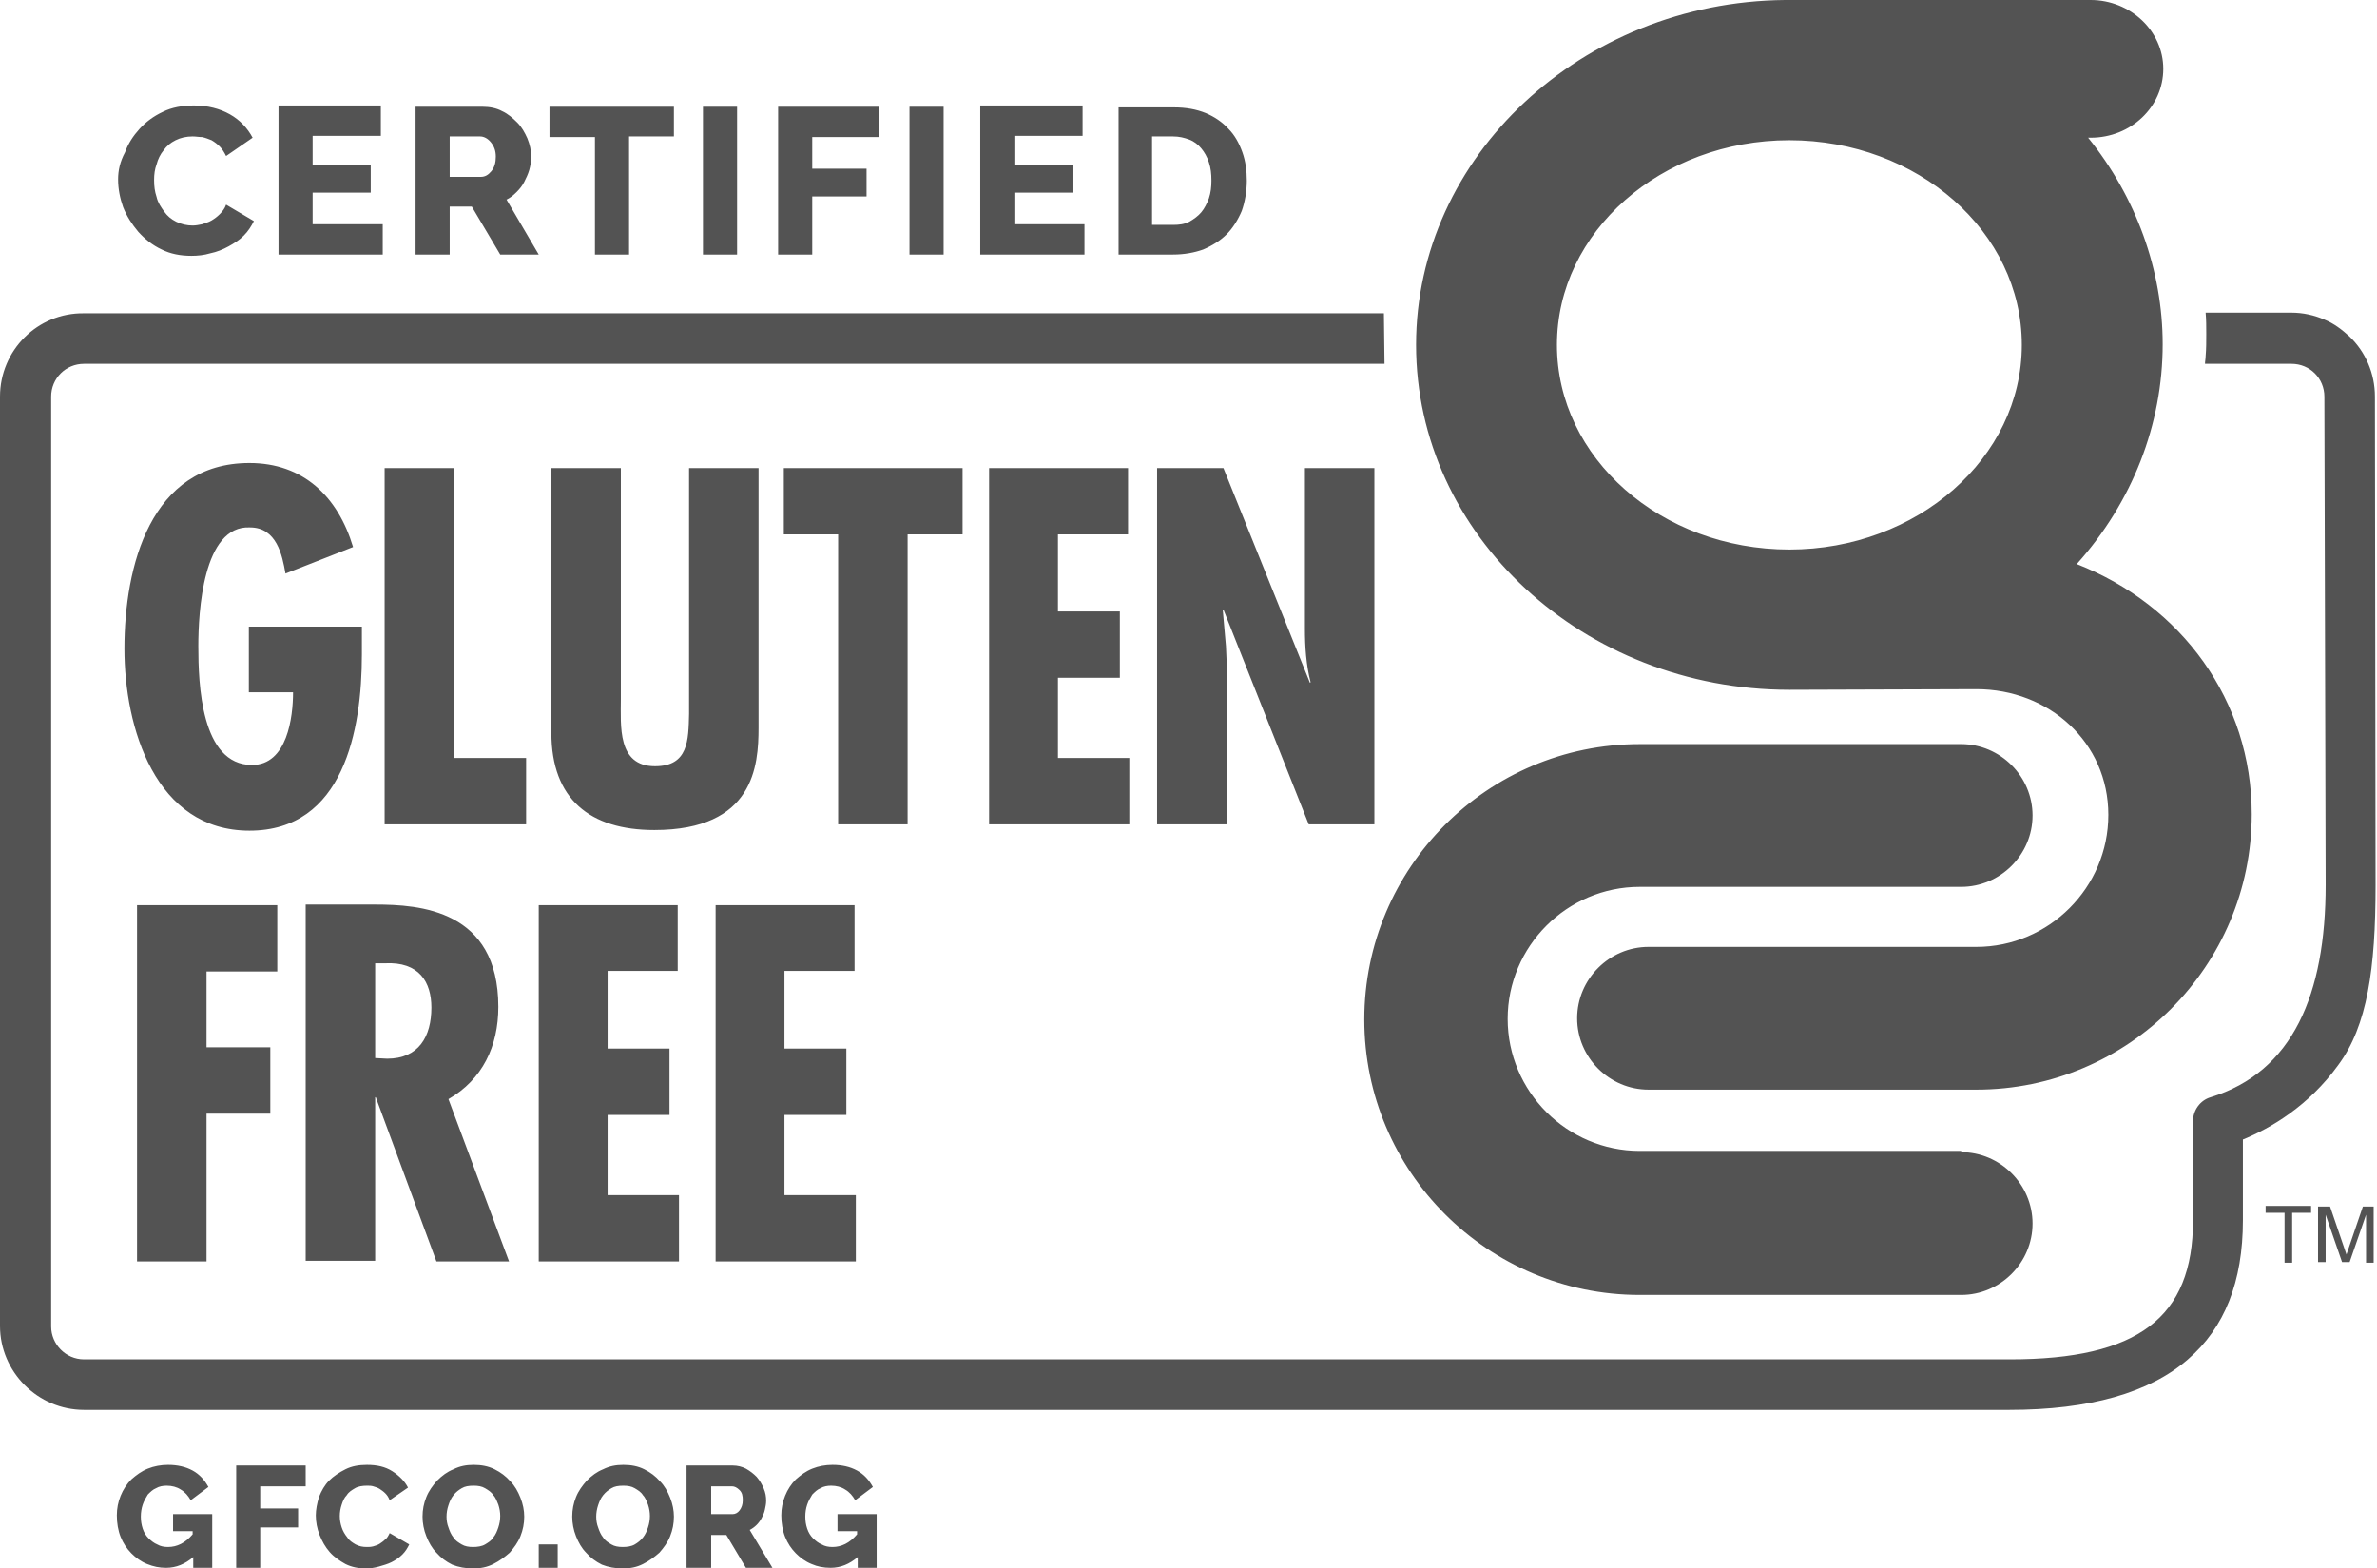 <svg width="97" height="64" viewBox="0 0 97 64" fill="none" xmlns="http://www.w3.org/2000/svg">
<path d="M96.915 16.186C96.915 15.232 96.528 14.356 95.884 13.737C95.575 13.454 95.24 13.196 94.853 13.041C94.441 12.861 93.977 12.758 93.513 12.758H90.007C90.033 13.041 90.033 13.351 90.033 13.634C90.033 13.944 90.033 14.227 90.007 14.536C90.007 14.639 89.981 14.742 89.981 14.846H93.513C94.26 14.846 94.853 15.438 94.853 16.186L94.905 36.11C94.905 40.569 93.564 43.74 90.213 44.771C89.775 44.9 89.492 45.312 89.492 45.75V49.797C89.492 53.766 87.249 55.467 82.017 55.467H3.428C2.681 55.467 2.088 54.849 2.088 54.127V16.186C2.088 15.438 2.681 14.846 3.428 14.846H56.499L56.474 12.784H3.428C1.521 12.758 0 14.304 0 16.186V54.101C0 55.983 1.547 57.529 3.428 57.529H81.991C85.265 57.529 87.713 56.834 89.285 55.467C90.781 54.179 91.528 52.297 91.528 49.797V46.498C92.662 46.034 94.209 45.132 95.42 43.456C96.606 41.858 96.941 39.513 96.941 36.136L96.915 16.186Z" fill="#535353"/>
<path d="M80.031 47.014C81.629 47.014 82.944 48.329 82.944 49.927C82.944 51.525 81.629 52.839 80.031 52.839H66.912C60.726 52.839 55.674 47.813 55.674 41.601C55.674 35.415 60.7 30.363 66.912 30.363H80.031C81.629 30.363 82.944 31.678 82.944 33.276C82.944 34.874 81.629 36.188 80.031 36.188H66.912C63.948 36.188 61.525 38.611 61.525 41.575C61.525 44.54 63.948 46.962 66.912 46.962H80.031V47.014ZM82.506 14.073C82.506 9.46 78.253 5.722 73.02 5.722C67.788 5.722 63.535 9.46 63.535 14.073C63.535 18.687 67.788 22.424 73.02 22.424C78.227 22.424 82.506 18.687 82.506 14.073ZM84.748 23.017C89.027 24.693 91.888 28.585 91.888 33.224C91.888 39.41 86.862 44.462 80.65 44.462H67.273C65.674 44.462 64.36 43.148 64.36 41.55C64.36 39.952 65.674 38.637 67.273 38.637H80.65C83.614 38.637 86.037 36.214 86.037 33.25C86.037 30.286 83.614 28.121 80.65 28.121C80.598 28.121 73.33 28.147 73.02 28.147C64.618 28.147 57.787 21.832 57.787 14.073C57.787 6.392 64.54 0.077 72.84 0H72.917H85.315C86.939 0 88.279 1.263 88.279 2.809C88.279 4.356 86.965 5.619 85.315 5.619H85.212C87.171 8.042 88.254 11.032 88.254 14.047C88.254 17.321 87.016 20.491 84.748 23.017ZM4.819 7.32C4.819 7.707 4.896 8.093 5.025 8.454C5.18 8.841 5.386 9.15 5.644 9.46C5.902 9.743 6.211 10.001 6.598 10.181C6.958 10.362 7.371 10.439 7.809 10.439C8.067 10.439 8.325 10.413 8.582 10.336C8.84 10.284 9.098 10.181 9.33 10.052C9.562 9.923 9.768 9.795 9.948 9.614C10.129 9.434 10.258 9.228 10.361 9.021L9.227 8.351C9.175 8.506 9.072 8.635 8.969 8.738C8.866 8.841 8.763 8.918 8.634 8.996C8.505 9.073 8.376 9.099 8.247 9.15C8.118 9.176 7.989 9.202 7.861 9.202C7.629 9.202 7.397 9.15 7.19 9.047C6.984 8.944 6.83 8.815 6.701 8.635C6.572 8.454 6.443 8.274 6.391 8.042C6.314 7.81 6.288 7.604 6.288 7.346C6.288 7.114 6.314 6.908 6.391 6.702C6.443 6.495 6.546 6.289 6.675 6.135C6.804 5.954 6.958 5.825 7.165 5.722C7.371 5.619 7.603 5.567 7.861 5.567C7.989 5.567 8.118 5.593 8.247 5.593C8.376 5.619 8.505 5.671 8.634 5.722C8.763 5.799 8.866 5.877 8.969 5.98C9.072 6.083 9.149 6.212 9.227 6.366L10.309 5.619C10.103 5.232 9.794 4.897 9.381 4.665C8.969 4.433 8.479 4.304 7.912 4.304C7.448 4.304 7.01 4.382 6.649 4.562C6.263 4.743 5.953 4.975 5.695 5.258C5.438 5.542 5.232 5.851 5.103 6.212C4.896 6.598 4.819 6.959 4.819 7.32ZM12.758 9.15V7.861H15.129V6.727H12.758V5.542H15.542V4.304H11.366V10.387H15.619V9.15H12.758ZM18.351 5.567H19.588C19.743 5.567 19.898 5.645 20.026 5.799C20.155 5.954 20.233 6.135 20.233 6.392C20.233 6.624 20.181 6.83 20.052 6.985C19.923 7.14 19.795 7.217 19.614 7.217H18.351V5.567V5.567ZM18.351 10.387V8.429H19.253L20.413 10.387H21.985L20.671 8.145C20.826 8.068 20.954 7.965 21.083 7.836C21.212 7.707 21.315 7.578 21.393 7.423C21.47 7.269 21.547 7.114 21.599 6.934C21.65 6.753 21.676 6.573 21.676 6.392C21.676 6.135 21.625 5.903 21.521 5.645C21.418 5.413 21.29 5.181 21.109 5C20.929 4.82 20.723 4.64 20.491 4.536C20.259 4.408 19.975 4.356 19.692 4.356H16.959V10.387H18.351ZM27.501 4.356H22.424V5.593H24.279V10.387H25.671V5.567H27.501V4.356ZM28.687 10.387H30.079V4.356H28.687V10.387ZM33.146 10.387V8.016H35.363V6.882H33.146V5.593H35.853V4.356H31.754V10.387H33.146ZM37.115 10.387H38.507V4.356H37.115V10.387ZM41.394 9.15V7.861H43.766V6.727H41.394V5.542H44.178V4.304H40.002V10.387H44.255V9.15H41.394ZM49.436 7.372C49.436 7.629 49.41 7.861 49.333 8.093C49.256 8.3 49.153 8.506 49.024 8.66C48.895 8.815 48.714 8.944 48.534 9.047C48.328 9.15 48.122 9.176 47.864 9.176H47.013V5.567H47.864C48.122 5.567 48.328 5.619 48.534 5.696C48.74 5.774 48.895 5.903 49.024 6.057C49.153 6.212 49.256 6.392 49.333 6.624C49.41 6.856 49.436 7.088 49.436 7.372ZM47.864 10.387C48.328 10.387 48.74 10.31 49.101 10.181C49.462 10.027 49.797 9.82 50.055 9.563C50.312 9.305 50.519 8.97 50.673 8.609C50.802 8.248 50.88 7.81 50.88 7.372C50.88 6.959 50.828 6.573 50.699 6.212C50.57 5.851 50.39 5.516 50.132 5.258C49.874 4.975 49.565 4.768 49.204 4.614C48.818 4.459 48.405 4.382 47.89 4.382H45.647V10.387H47.864ZM7.861 63.974H8.66V61.783H7.062V62.479H7.861V62.608C7.551 62.969 7.216 63.124 6.855 63.124C6.701 63.124 6.546 63.098 6.417 63.02C6.288 62.969 6.159 62.866 6.056 62.763C5.953 62.66 5.876 62.531 5.824 62.376C5.773 62.221 5.747 62.067 5.747 61.886C5.747 61.706 5.773 61.551 5.824 61.397C5.876 61.242 5.953 61.113 6.031 60.984C6.134 60.881 6.237 60.778 6.366 60.727C6.495 60.649 6.649 60.623 6.804 60.623C7.01 60.623 7.216 60.675 7.371 60.778C7.551 60.881 7.68 61.036 7.783 61.216L8.505 60.675C8.35 60.392 8.144 60.16 7.861 60.005C7.577 59.85 7.242 59.773 6.855 59.773C6.572 59.773 6.288 59.824 6.031 59.928C5.773 60.031 5.567 60.185 5.36 60.366C5.18 60.546 5.025 60.778 4.922 61.036C4.819 61.294 4.768 61.551 4.768 61.835C4.768 62.144 4.819 62.453 4.922 62.711C5.025 62.969 5.18 63.201 5.36 63.381C5.541 63.562 5.747 63.717 6.005 63.82C6.263 63.923 6.495 63.974 6.778 63.974C7.19 63.974 7.551 63.82 7.886 63.536V63.974H7.861ZM10.619 63.974V62.325H12.165V61.551H10.619V60.649H12.474V59.799H9.639V63.974H10.619V63.974ZM12.887 61.835C12.887 62.093 12.938 62.376 13.041 62.634C13.145 62.892 13.273 63.124 13.454 63.33C13.634 63.536 13.866 63.691 14.098 63.82C14.356 63.949 14.639 64 14.923 64C15.104 64 15.284 63.974 15.464 63.923C15.645 63.871 15.825 63.82 15.98 63.742C16.134 63.665 16.289 63.562 16.418 63.433C16.547 63.304 16.624 63.175 16.701 63.02L15.902 62.557C15.851 62.66 15.799 62.763 15.722 62.814C15.645 62.892 15.567 62.943 15.49 62.995C15.413 63.046 15.31 63.072 15.232 63.098C15.129 63.124 15.052 63.124 14.975 63.124C14.794 63.124 14.665 63.098 14.511 63.02C14.382 62.943 14.253 62.866 14.176 62.737C14.072 62.608 13.995 62.479 13.944 62.325C13.892 62.17 13.866 62.015 13.866 61.861C13.866 61.706 13.892 61.551 13.944 61.397C13.995 61.242 14.047 61.113 14.15 61.01C14.227 60.881 14.356 60.804 14.485 60.727C14.614 60.649 14.794 60.623 14.975 60.623C15.052 60.623 15.155 60.623 15.232 60.649C15.31 60.675 15.413 60.701 15.49 60.752C15.567 60.804 15.645 60.855 15.722 60.933C15.799 61.01 15.851 61.087 15.902 61.216L16.65 60.701C16.521 60.443 16.289 60.211 16.006 60.031C15.722 59.85 15.387 59.773 14.975 59.773C14.639 59.773 14.356 59.824 14.098 59.953C13.841 60.082 13.608 60.237 13.428 60.417C13.248 60.598 13.119 60.83 13.016 61.087C12.938 61.345 12.887 61.603 12.887 61.835ZM18.222 61.886C18.222 61.732 18.248 61.577 18.3 61.422C18.351 61.268 18.403 61.139 18.506 61.01C18.609 60.881 18.712 60.804 18.841 60.727C18.97 60.649 19.124 60.623 19.331 60.623C19.511 60.623 19.666 60.649 19.795 60.727C19.923 60.804 20.052 60.881 20.13 61.01C20.233 61.113 20.284 61.268 20.336 61.397C20.387 61.551 20.413 61.706 20.413 61.861C20.413 62.015 20.387 62.17 20.336 62.325C20.284 62.479 20.233 62.608 20.13 62.737C20.052 62.866 19.923 62.943 19.795 63.02C19.666 63.098 19.485 63.124 19.305 63.124C19.124 63.124 18.97 63.098 18.841 63.02C18.712 62.943 18.583 62.866 18.506 62.737C18.403 62.608 18.351 62.479 18.3 62.325C18.248 62.196 18.222 62.041 18.222 61.886ZM19.305 64C19.614 64 19.872 63.949 20.13 63.82C20.387 63.691 20.594 63.536 20.8 63.356C20.98 63.149 21.135 62.943 21.238 62.685C21.341 62.428 21.393 62.17 21.393 61.886C21.393 61.629 21.341 61.371 21.238 61.113C21.135 60.855 21.006 60.623 20.826 60.443C20.645 60.237 20.439 60.082 20.181 59.953C19.923 59.824 19.64 59.773 19.331 59.773C19.021 59.773 18.764 59.824 18.506 59.953C18.248 60.056 18.042 60.211 17.836 60.417C17.655 60.623 17.501 60.83 17.398 61.087C17.294 61.345 17.243 61.603 17.243 61.886C17.243 62.144 17.294 62.428 17.398 62.685C17.501 62.943 17.629 63.175 17.81 63.356C17.99 63.562 18.197 63.717 18.454 63.845C18.712 63.948 18.995 64 19.305 64ZM21.985 63.974H22.759V63.02H21.985V63.974ZM24.331 61.886C24.331 61.732 24.357 61.577 24.408 61.422C24.46 61.268 24.511 61.139 24.614 61.01C24.718 60.881 24.821 60.804 24.95 60.727C25.078 60.649 25.233 60.623 25.439 60.623C25.62 60.623 25.774 60.649 25.903 60.727C26.032 60.804 26.161 60.881 26.238 61.01C26.341 61.113 26.393 61.268 26.445 61.397C26.496 61.551 26.522 61.706 26.522 61.861C26.522 62.015 26.496 62.17 26.445 62.325C26.393 62.479 26.341 62.608 26.238 62.737C26.135 62.866 26.032 62.943 25.903 63.02C25.774 63.098 25.594 63.124 25.414 63.124C25.233 63.124 25.078 63.098 24.95 63.02C24.821 62.943 24.692 62.866 24.614 62.737C24.511 62.608 24.46 62.479 24.408 62.325C24.357 62.196 24.331 62.041 24.331 61.886ZM25.414 64C25.723 64 25.981 63.949 26.238 63.82C26.496 63.691 26.702 63.536 26.909 63.356C27.089 63.149 27.244 62.943 27.347 62.685C27.45 62.428 27.501 62.17 27.501 61.886C27.501 61.629 27.45 61.371 27.347 61.113C27.244 60.855 27.115 60.623 26.934 60.443C26.754 60.237 26.548 60.082 26.29 59.953C26.032 59.824 25.749 59.773 25.439 59.773C25.13 59.773 24.872 59.824 24.614 59.953C24.357 60.056 24.151 60.211 23.944 60.417C23.764 60.623 23.609 60.83 23.506 61.087C23.403 61.345 23.352 61.603 23.352 61.886C23.352 62.144 23.403 62.428 23.506 62.685C23.609 62.943 23.738 63.175 23.919 63.356C24.099 63.562 24.305 63.717 24.563 63.845C24.821 63.948 25.104 64 25.414 64ZM29.022 60.649H29.873C29.976 60.649 30.079 60.701 30.182 60.804C30.285 60.907 30.311 61.036 30.311 61.216C30.311 61.397 30.259 61.526 30.182 61.629C30.105 61.732 30.002 61.783 29.898 61.783H29.022V60.649ZM29.022 63.974V62.634H29.641L30.44 63.974H31.522L30.594 62.428C30.698 62.376 30.801 62.299 30.878 62.221C30.955 62.144 31.033 62.041 31.084 61.938C31.136 61.835 31.187 61.732 31.213 61.603C31.239 61.474 31.265 61.371 31.265 61.242C31.265 61.062 31.239 60.907 31.162 60.727C31.084 60.546 31.007 60.417 30.878 60.263C30.749 60.134 30.62 60.031 30.44 59.928C30.285 59.85 30.105 59.799 29.898 59.799H28.017V63.974H29.022V63.974ZM34.976 63.974H35.775V61.783H34.177V62.479H34.976V62.608C34.667 62.969 34.332 63.124 33.971 63.124C33.816 63.124 33.662 63.098 33.533 63.02C33.404 62.969 33.275 62.866 33.172 62.763C33.069 62.66 32.992 62.531 32.94 62.376C32.888 62.221 32.863 62.067 32.863 61.886C32.863 61.706 32.888 61.551 32.94 61.397C32.992 61.242 33.069 61.113 33.146 60.984C33.249 60.881 33.352 60.778 33.481 60.727C33.61 60.649 33.765 60.623 33.919 60.623C34.126 60.623 34.332 60.675 34.486 60.778C34.667 60.881 34.796 61.036 34.899 61.216L35.621 60.675C35.466 60.392 35.26 60.16 34.976 60.005C34.693 59.85 34.358 59.773 33.971 59.773C33.687 59.773 33.404 59.824 33.146 59.928C32.888 60.031 32.682 60.185 32.476 60.366C32.296 60.546 32.141 60.778 32.038 61.036C31.935 61.294 31.883 61.551 31.883 61.835C31.883 62.144 31.935 62.453 32.038 62.711C32.141 62.969 32.296 63.201 32.476 63.381C32.656 63.562 32.863 63.717 33.12 63.82C33.352 63.923 33.61 63.974 33.894 63.974C34.306 63.974 34.667 63.82 35.002 63.536V63.974H34.976ZM10.155 25.543V28.25H11.959C11.959 29.255 11.727 31.214 10.284 31.214C8.196 31.214 8.093 27.889 8.093 26.368C8.093 25.002 8.273 21.419 10.206 21.522C11.289 21.522 11.521 22.657 11.65 23.404L14.408 22.321C13.789 20.259 12.371 18.893 10.18 18.893C6.134 18.893 5.077 23.12 5.077 26.471C5.077 29.693 6.34 33.895 10.18 33.895C14.021 33.895 14.768 29.796 14.768 26.703V25.569H10.155V25.543ZM15.696 19.099V33.637H21.47V30.93H18.532V19.099H15.696ZM22.501 19.099V29.899C22.501 32.606 24.073 33.869 26.702 33.869C30.775 33.869 30.955 31.24 30.955 29.693V19.099H28.12V29.126C28.094 30.209 28.094 31.265 26.728 31.265C25.182 31.265 25.336 29.616 25.336 28.508V19.099H22.501ZM31.986 19.099V21.806H34.203V33.637H37.038V21.806H39.281V19.099H31.986ZM40.363 19.099V33.637H46.085V30.93H43.173V27.657H45.699V24.951H43.173V21.806H46.034V19.099H40.363ZM47.219 19.099V33.637H50.055V26.961L50.029 26.368L49.9 24.899L49.926 24.873L53.406 33.637H56.086V19.099H53.251V25.646C53.251 26.394 53.302 27.141 53.483 27.837L53.457 27.863L49.926 19.099H47.219V19.099ZM5.592 36.936V51.473H8.428V45.442H11.031V42.735H8.428V39.642H11.315V36.936H5.592ZM15.31 39.307H15.696C17.114 39.23 17.604 40.081 17.604 41.112C17.604 42.297 17.088 43.199 15.799 43.199L15.31 43.174V39.307ZM15.31 51.473V44.772H15.335L17.81 51.473H20.774L18.3 44.849C19.692 44.05 20.336 42.684 20.336 41.086C20.336 37.116 17.114 36.91 15.31 36.91H12.474V51.447H15.31V51.473ZM21.985 36.936V51.473H27.708V48.767H24.795V45.493H27.321V42.787H24.795V39.617H27.656V36.936H21.985ZM29.203 36.936V51.473H34.925V48.767H32.012V45.493H34.538V42.787H32.012V39.617H34.873V36.936H29.203ZM92.455 49.205V49.489H93.228V51.525H93.538V49.489H94.311V49.205H92.455ZM94.594 51.499H94.904V50.133C94.904 50.081 94.904 50.004 94.904 49.875C94.904 49.772 94.904 49.669 94.904 49.617V49.566L95.574 51.499H95.883L96.553 49.566C96.553 49.695 96.553 49.798 96.553 49.927C96.553 50.03 96.553 50.107 96.553 50.159V51.525H96.863V49.231H96.424L95.754 51.19L95.084 49.231H94.594V51.499Z" fill="#535353"/>
</svg>
